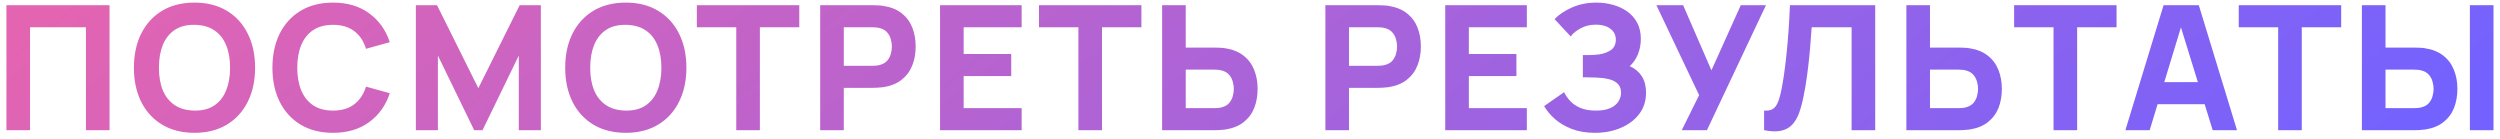 <?xml version="1.0" encoding="UTF-8"?> <svg xmlns="http://www.w3.org/2000/svg" width="288" height="16" viewBox="0 0 288 16" fill="none"><path d="M0.74 15V0.6H12.62V15H9.9V3.14H3.46V15H0.74ZM22.407 15.3C20.967 15.3 19.724 14.987 18.677 14.36C17.637 13.733 16.834 12.857 16.267 11.73C15.707 10.603 15.427 9.293 15.427 7.8C15.427 6.307 15.707 4.997 16.267 3.87C16.834 2.743 17.637 1.867 18.677 1.24C19.724 0.613 20.967 0.3 22.407 0.3C23.847 0.3 25.087 0.613 26.127 1.24C27.174 1.867 27.977 2.743 28.537 3.87C29.104 4.997 29.387 6.307 29.387 7.8C29.387 9.293 29.104 10.603 28.537 11.73C27.977 12.857 27.174 13.733 26.127 14.36C25.087 14.987 23.847 15.3 22.407 15.3ZM22.407 12.74C23.321 12.753 24.081 12.557 24.687 12.15C25.294 11.743 25.747 11.167 26.047 10.42C26.354 9.673 26.507 8.8 26.507 7.8C26.507 6.8 26.354 5.933 26.047 5.2C25.747 4.467 25.294 3.897 24.687 3.49C24.081 3.083 23.321 2.873 22.407 2.86C21.494 2.847 20.734 3.043 20.127 3.45C19.521 3.857 19.064 4.433 18.757 5.18C18.457 5.927 18.307 6.8 18.307 7.8C18.307 8.8 18.457 9.667 18.757 10.4C19.064 11.133 19.521 11.703 20.127 12.11C20.734 12.517 21.494 12.727 22.407 12.74ZM38.364 15.3C36.924 15.3 35.68 14.987 34.634 14.36C33.594 13.733 32.79 12.857 32.224 11.73C31.664 10.603 31.384 9.293 31.384 7.8C31.384 6.307 31.664 4.997 32.224 3.87C32.79 2.743 33.594 1.867 34.634 1.24C35.68 0.613 36.924 0.3 38.364 0.3C40.017 0.3 41.404 0.71 42.524 1.53C43.65 2.35 44.444 3.46 44.904 4.86L42.164 5.62C41.897 4.747 41.447 4.07 40.814 3.59C40.18 3.103 39.364 2.86 38.364 2.86C37.45 2.86 36.687 3.063 36.074 3.47C35.467 3.877 35.01 4.45 34.704 5.19C34.397 5.93 34.244 6.8 34.244 7.8C34.244 8.8 34.397 9.67 34.704 10.41C35.01 11.15 35.467 11.723 36.074 12.13C36.687 12.537 37.45 12.74 38.364 12.74C39.364 12.74 40.18 12.497 40.814 12.01C41.447 11.523 41.897 10.847 42.164 9.98L44.904 10.74C44.444 12.14 43.65 13.25 42.524 14.07C41.404 14.89 40.017 15.3 38.364 15.3ZM47.906 15V0.6H50.346L55.105 10.16L59.865 0.6H62.306V15H59.766V6.4L55.586 15H54.626L50.446 6.4V15H47.906ZM72.093 15.3C70.653 15.3 69.409 14.987 68.362 14.36C67.323 13.733 66.519 12.857 65.953 11.73C65.392 10.603 65.112 9.293 65.112 7.8C65.112 6.307 65.392 4.997 65.953 3.87C66.519 2.743 67.323 1.867 68.362 1.24C69.409 0.613 70.653 0.3 72.093 0.3C73.532 0.3 74.772 0.613 75.812 1.24C76.859 1.867 77.662 2.743 78.222 3.87C78.789 4.997 79.073 6.307 79.073 7.8C79.073 9.293 78.789 10.603 78.222 11.73C77.662 12.857 76.859 13.733 75.812 14.36C74.772 14.987 73.532 15.3 72.093 15.3ZM72.093 12.74C73.006 12.753 73.766 12.557 74.373 12.15C74.979 11.743 75.433 11.167 75.733 10.42C76.039 9.673 76.192 8.8 76.192 7.8C76.192 6.8 76.039 5.933 75.733 5.2C75.433 4.467 74.979 3.897 74.373 3.49C73.766 3.083 73.006 2.873 72.093 2.86C71.179 2.847 70.419 3.043 69.812 3.45C69.206 3.857 68.749 4.433 68.442 5.18C68.142 5.927 67.993 6.8 67.993 7.8C67.993 8.8 68.142 9.667 68.442 10.4C68.749 11.133 69.206 11.703 69.812 12.11C70.419 12.517 71.179 12.727 72.093 12.74ZM84.818 15V3.14H80.278V0.6H92.078V3.14H87.538V15H84.818ZM94.485 15V0.6H100.565C100.705 0.6 100.892 0.607 101.125 0.62C101.365 0.627 101.578 0.647 101.765 0.68C102.625 0.813 103.328 1.097 103.875 1.53C104.428 1.963 104.835 2.51 105.095 3.17C105.355 3.823 105.485 4.553 105.485 5.36C105.485 6.167 105.352 6.9 105.085 7.56C104.825 8.213 104.418 8.757 103.865 9.19C103.318 9.623 102.618 9.907 101.765 10.04C101.578 10.067 101.365 10.087 101.125 10.1C100.885 10.113 100.698 10.12 100.565 10.12H97.205V15H94.485ZM97.205 7.58H100.445C100.585 7.58 100.738 7.573 100.905 7.56C101.072 7.547 101.225 7.52 101.365 7.48C101.732 7.38 102.015 7.213 102.215 6.98C102.415 6.74 102.552 6.477 102.625 6.19C102.705 5.897 102.745 5.62 102.745 5.36C102.745 5.1 102.705 4.827 102.625 4.54C102.552 4.247 102.415 3.983 102.215 3.75C102.015 3.51 101.732 3.34 101.365 3.24C101.225 3.2 101.072 3.173 100.905 3.16C100.738 3.147 100.585 3.14 100.445 3.14H97.205V7.58ZM108.293 15V0.6H117.693V3.14H111.013V6.22H116.493V8.76H111.013V12.46H117.693V15H108.293ZM124.23 15V3.14H119.69V0.6H131.49V3.14H126.95V15H124.23ZM133.877 15V0.6H136.597V5.48H139.957C140.09 5.48 140.277 5.487 140.517 5.5C140.757 5.507 140.97 5.527 141.157 5.56C142.01 5.693 142.71 5.977 143.257 6.41C143.81 6.843 144.217 7.39 144.477 8.05C144.744 8.703 144.877 9.433 144.877 10.24C144.877 11.047 144.747 11.78 144.487 12.44C144.227 13.093 143.82 13.637 143.267 14.07C142.72 14.503 142.017 14.787 141.157 14.92C140.97 14.947 140.757 14.967 140.517 14.98C140.284 14.993 140.097 15 139.957 15H133.877ZM136.597 12.46H139.837C139.977 12.46 140.13 12.453 140.297 12.44C140.464 12.427 140.617 12.4 140.757 12.36C141.124 12.26 141.407 12.093 141.607 11.86C141.807 11.62 141.944 11.357 142.017 11.07C142.097 10.777 142.137 10.5 142.137 10.24C142.137 9.98 142.097 9.707 142.017 9.42C141.944 9.127 141.807 8.863 141.607 8.63C141.407 8.39 141.124 8.22 140.757 8.12C140.617 8.08 140.464 8.053 140.297 8.04C140.13 8.027 139.977 8.02 139.837 8.02H136.597V12.46ZM152.684 15V0.6H158.764C158.904 0.6 159.091 0.607 159.324 0.62C159.564 0.627 159.778 0.647 159.964 0.68C160.824 0.813 161.528 1.097 162.074 1.53C162.628 1.963 163.034 2.51 163.294 3.17C163.554 3.823 163.684 4.553 163.684 5.36C163.684 6.167 163.551 6.9 163.284 7.56C163.024 8.213 162.618 8.757 162.064 9.19C161.518 9.623 160.818 9.907 159.964 10.04C159.778 10.067 159.564 10.087 159.324 10.1C159.084 10.113 158.898 10.12 158.764 10.12H155.404V15H152.684ZM155.404 7.58H158.644C158.784 7.58 158.938 7.573 159.104 7.56C159.271 7.547 159.424 7.52 159.564 7.48C159.931 7.38 160.214 7.213 160.414 6.98C160.614 6.74 160.751 6.477 160.824 6.19C160.904 5.897 160.944 5.62 160.944 5.36C160.944 5.1 160.904 4.827 160.824 4.54C160.751 4.247 160.614 3.983 160.414 3.75C160.214 3.51 159.931 3.34 159.564 3.24C159.424 3.2 159.271 3.173 159.104 3.16C158.938 3.147 158.784 3.14 158.644 3.14H155.404V7.58ZM166.492 15V0.6H175.892V3.14H169.212V6.22H174.692V8.76H169.212V12.46H175.892V15H166.492ZM183.744 15.3C182.724 15.3 181.827 15.15 181.054 14.85C180.287 14.55 179.64 14.167 179.114 13.7C178.587 13.227 178.177 12.733 177.884 12.22L180.184 10.62C180.344 10.953 180.57 11.283 180.864 11.61C181.157 11.937 181.547 12.207 182.034 12.42C182.52 12.633 183.13 12.74 183.864 12.74C184.557 12.74 185.114 12.64 185.534 12.44C185.96 12.24 186.267 11.983 186.454 11.67C186.647 11.357 186.744 11.027 186.744 10.68C186.744 10.22 186.607 9.867 186.334 9.62C186.067 9.373 185.72 9.203 185.294 9.11C184.867 9.01 184.417 8.953 183.944 8.94C183.484 8.927 183.15 8.917 182.944 8.91C182.744 8.903 182.607 8.9 182.534 8.9C182.467 8.9 182.404 8.9 182.344 8.9V6.34C182.43 6.34 182.557 6.34 182.724 6.34C182.897 6.34 183.07 6.34 183.244 6.34C183.424 6.333 183.57 6.327 183.684 6.32C184.384 6.287 184.967 6.133 185.434 5.86C185.907 5.587 186.144 5.16 186.144 4.58C186.144 4.047 185.934 3.623 185.514 3.31C185.1 2.997 184.544 2.84 183.844 2.84C183.184 2.84 182.594 2.983 182.074 3.27C181.56 3.55 181.184 3.86 180.944 4.2L179.084 2.2C179.584 1.68 180.254 1.233 181.094 0.86C181.934 0.487 182.877 0.3 183.924 0.3C184.557 0.3 185.177 0.383 185.784 0.55C186.39 0.71 186.937 0.96 187.424 1.3C187.91 1.633 188.297 2.063 188.584 2.59C188.877 3.117 189.024 3.747 189.024 4.48C189.024 5.1 188.914 5.687 188.694 6.24C188.474 6.787 188.157 7.247 187.744 7.62C188.344 7.887 188.807 8.273 189.134 8.78C189.46 9.287 189.624 9.92 189.624 10.68C189.624 11.633 189.357 12.457 188.824 13.15C188.297 13.837 187.587 14.367 186.694 14.74C185.807 15.113 184.824 15.3 183.744 15.3ZM193.738 15L195.738 10.96L190.818 0.6H193.898L197.158 8.1L200.538 0.6H203.438L196.638 15H193.738ZM203.224 15V12.74C203.531 12.76 203.791 12.733 204.004 12.66C204.218 12.587 204.398 12.453 204.544 12.26C204.698 12.06 204.831 11.787 204.944 11.44C205.058 11.087 205.164 10.647 205.264 10.12C205.424 9.287 205.558 8.41 205.664 7.49C205.778 6.563 205.871 5.657 205.944 4.77C206.018 3.883 206.074 3.077 206.114 2.35C206.154 1.617 206.184 1.033 206.204 0.6H216.024V15H213.304V3.14H208.704C208.678 3.513 208.641 4 208.594 4.6C208.554 5.2 208.498 5.863 208.424 6.59C208.351 7.317 208.261 8.07 208.154 8.85C208.048 9.63 207.918 10.387 207.764 11.12C207.624 11.833 207.454 12.467 207.254 13.02C207.054 13.567 206.788 14.017 206.454 14.37C206.128 14.717 205.704 14.947 205.184 15.06C204.664 15.173 204.011 15.153 203.224 15ZM219.614 15V0.6H222.334V5.48H225.694C225.827 5.48 226.014 5.487 226.254 5.5C226.494 5.507 226.707 5.527 226.894 5.56C227.747 5.693 228.447 5.977 228.994 6.41C229.547 6.843 229.954 7.39 230.214 8.05C230.48 8.703 230.614 9.433 230.614 10.24C230.614 11.047 230.484 11.78 230.224 12.44C229.964 13.093 229.557 13.637 229.004 14.07C228.457 14.503 227.754 14.787 226.894 14.92C226.707 14.947 226.494 14.967 226.254 14.98C226.02 14.993 225.834 15 225.694 15H219.614ZM222.334 12.46H225.574C225.714 12.46 225.867 12.453 226.034 12.44C226.2 12.427 226.354 12.4 226.494 12.36C226.86 12.26 227.144 12.093 227.344 11.86C227.544 11.62 227.68 11.357 227.754 11.07C227.834 10.777 227.874 10.5 227.874 10.24C227.874 9.98 227.834 9.707 227.754 9.42C227.68 9.127 227.544 8.863 227.344 8.63C227.144 8.39 226.86 8.22 226.494 8.12C226.354 8.08 226.2 8.053 226.034 8.04C225.867 8.027 225.714 8.02 225.574 8.02H222.334V12.46ZM236.567 15V3.14H232.027V0.6H243.827V3.14H239.287V15H236.567ZM244.843 15L249.243 0.6H253.303L257.703 15H254.903L250.983 2.3H251.503L247.643 15H244.843ZM247.483 12V9.46H255.083V12H247.483ZM262.444 15V3.14H257.904V0.6H269.704V3.14H265.164V15H262.444ZM272.091 15V0.6H274.811V5.48H278.171C278.304 5.48 278.491 5.487 278.731 5.5C278.971 5.507 279.184 5.527 279.371 5.56C280.224 5.693 280.924 5.977 281.471 6.41C282.024 6.843 282.431 7.39 282.691 8.05C282.958 8.703 283.091 9.433 283.091 10.24C283.091 11.047 282.961 11.78 282.701 12.44C282.441 13.093 282.034 13.637 281.481 14.07C280.934 14.503 280.231 14.787 279.371 14.92C279.184 14.947 278.971 14.967 278.731 14.98C278.498 14.993 278.311 15 278.171 15H272.091ZM274.811 12.46H278.051C278.191 12.46 278.344 12.453 278.511 12.44C278.678 12.427 278.831 12.4 278.971 12.36C279.338 12.26 279.621 12.093 279.821 11.86C280.021 11.62 280.158 11.357 280.231 11.07C280.311 10.777 280.351 10.5 280.351 10.24C280.351 9.98 280.311 9.707 280.231 9.42C280.158 9.127 280.021 8.863 279.821 8.63C279.621 8.39 279.338 8.22 278.971 8.12C278.831 8.08 278.678 8.053 278.511 8.04C278.344 8.027 278.191 8.02 278.051 8.02H274.811V12.46ZM284.531 15V0.6H287.251V15H284.531Z" fill="url(#paint0_linear_192_73)"></path><defs><linearGradient id="paint0_linear_192_73" x1="-1" y1="7.315" x2="113.334" y2="149.035" gradientUnits="userSpaceOnUse"><stop stop-color="#E364B1"></stop><stop offset="1" stop-color="#7362FF"></stop></linearGradient></defs></svg> 